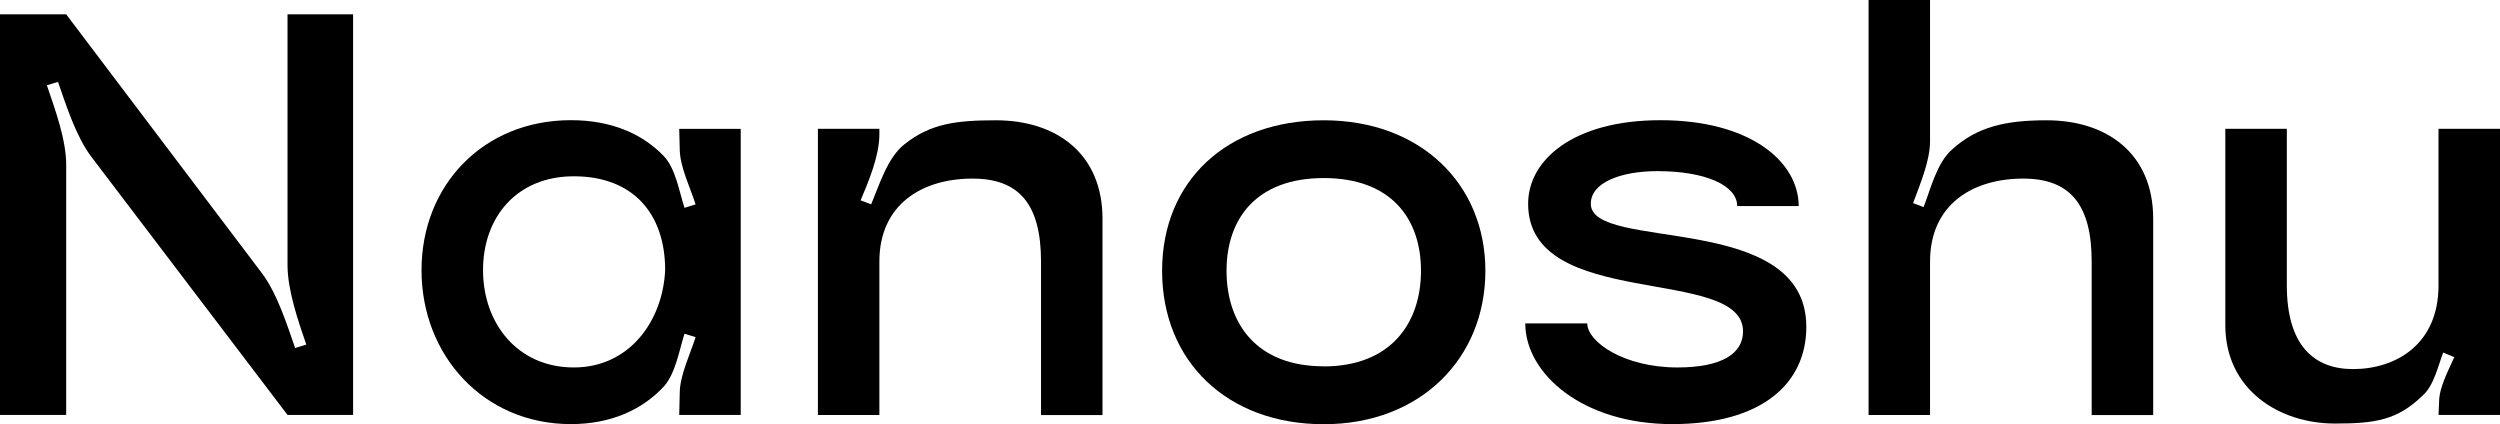 <?xml version="1.0" encoding="UTF-8"?> <svg xmlns="http://www.w3.org/2000/svg" width="112" height="19" viewBox="0 0 112 19" fill="none"> <g clip-path="url(#clip0_205_488)"> <path d="M2.965 18.59H0V0.642H2.965L11.728 12.231C12.41 13.129 12.856 14.539 13.222 15.59L13.721 15.436C13.353 14.364 12.881 13.001 12.881 11.872V0.642H15.819V18.59H12.882L4.093 7.025C3.411 6.129 2.965 4.718 2.598 3.667L2.1 3.821C2.467 4.898 2.966 6.255 2.966 7.385L2.965 18.59Z" fill="black"></path> <path d="M25.575 19C21.666 19 18.884 15.924 18.884 12.103C18.884 8.283 21.666 5.384 25.575 5.384C27.359 5.384 28.75 5.974 29.72 6.974C30.271 7.538 30.429 8.589 30.665 9.311L31.163 9.157C30.927 8.413 30.481 7.516 30.454 6.747L30.429 5.773H33.184V18.59H30.429L30.454 17.538C30.481 16.769 30.927 15.847 31.163 15.104L30.665 14.95C30.429 15.694 30.266 16.719 29.747 17.308C28.775 18.359 27.363 19 25.575 19ZM25.706 16.462C28.197 16.462 29.692 14.385 29.799 12.103C29.799 9.564 28.356 7.898 25.706 7.898C23.161 7.898 21.64 9.718 21.64 12.103C21.64 14.488 23.187 16.462 25.706 16.462Z" fill="black"></path> <path d="M44.618 5.389C47.319 5.389 49.392 6.876 49.392 9.8V18.595H46.638V11.72C46.638 9.129 45.641 8.001 43.567 8.001C41.311 8.001 39.396 9.155 39.396 11.72V18.591H36.642V5.769H39.396V6.026C39.396 6.975 38.924 8.103 38.556 8.974L39.028 9.154C39.396 8.278 39.764 7.052 40.523 6.462C41.679 5.538 42.833 5.389 44.618 5.389Z" fill="black"></path> <path d="M59.304 5.389C63.634 5.389 66.545 8.236 66.545 12.133C66.545 16.056 63.634 19.005 59.304 19.005C54.974 19.005 52.062 16.181 52.062 12.133C52.062 8.103 54.975 5.389 59.304 5.389ZM59.304 16.415C62.293 16.415 63.66 14.492 63.66 12.13C63.66 9.793 62.321 7.977 59.304 7.977C56.287 7.977 54.949 9.797 54.949 12.13C54.949 14.487 56.287 16.411 59.304 16.411V16.415Z" fill="black"></path> <path d="M74.918 19C70.903 19 68.332 16.744 68.332 14.487H71.109C71.109 15.308 72.736 16.462 75.15 16.462C77.17 16.462 78.088 15.82 78.088 14.847C78.088 11.872 68.46 13.949 68.46 9.128C68.46 7.154 70.505 5.385 74.389 5.385C78.429 5.385 80.581 7.256 80.581 9.231H77.826C77.826 8.308 76.409 7.667 74.257 7.667C72.605 7.667 71.268 8.18 71.268 9.128C71.268 11.307 80.923 9.41 80.923 14.641C80.926 17.18 78.932 19 74.918 19Z" fill="black"></path> <path d="M91.688 5.389C94.39 5.389 96.463 6.876 96.463 9.8V18.595H93.707V11.719C93.707 9.129 92.711 8.001 90.638 8.001C88.381 8.001 86.466 9.155 86.466 11.719V18.591H83.712V0H86.466V6.33C86.466 7.202 86.02 8.252 85.706 9.099L86.178 9.278C86.493 8.458 86.776 7.279 87.463 6.688C88.591 5.667 89.877 5.389 91.688 5.389Z" fill="black"></path> <path d="M104.601 18.975C102.11 18.975 99.694 17.461 99.694 14.564V5.769H102.45V12.791C102.45 15.458 103.656 16.535 105.414 16.535C107.329 16.535 109.245 15.432 109.245 12.791V5.769H112V18.59H109.245L109.272 18C109.272 17.359 109.691 16.59 109.953 16L109.455 15.795C109.219 16.41 109.035 17.282 108.536 17.718C107.408 18.821 106.412 18.975 104.601 18.975Z" fill="black"></path> </g> <defs> <clipPath id="clip0_205_488"> <rect width="112" height="19" fill="white"></rect> </clipPath> </defs> </svg> 